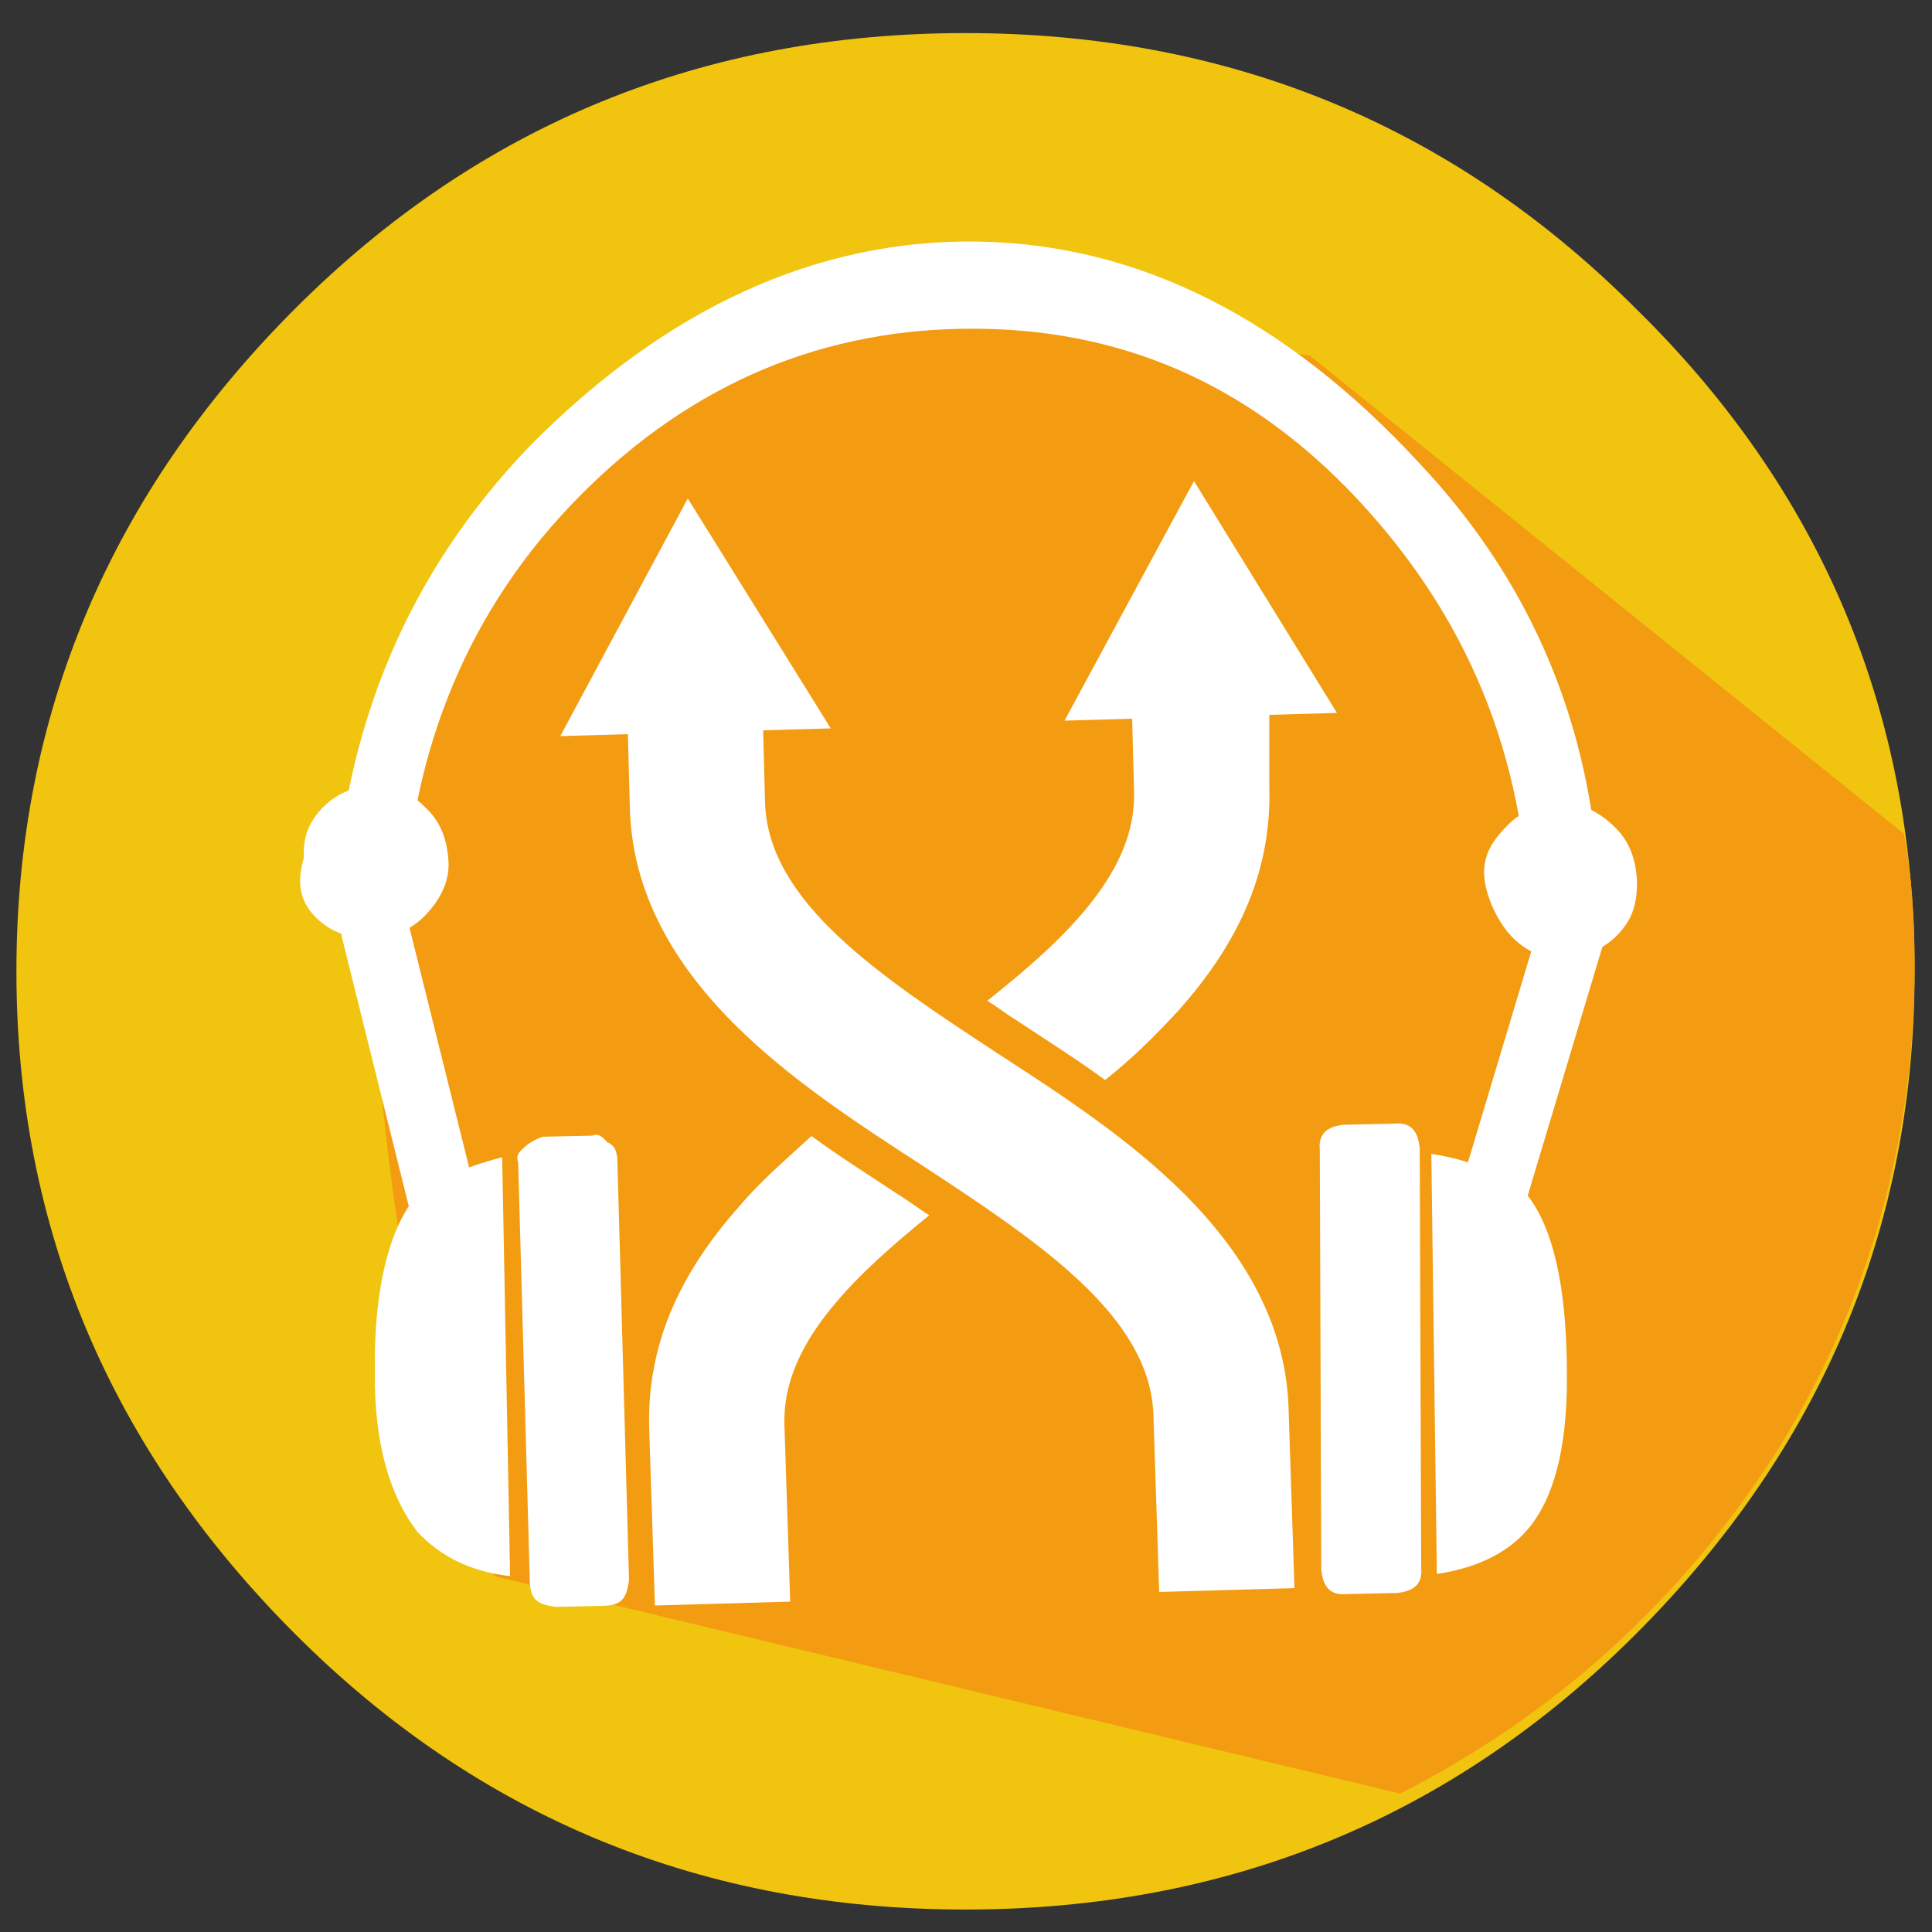 <?xml version="1.0" encoding="utf-8"?>
<!-- Generator: Adobe Illustrator 20.0.0, SVG Export Plug-In . SVG Version: 6.00 Build 0)  -->
<svg version="1.1" id="Layer_1" xmlns="http://www.w3.org/2000/svg" xmlns:xlink="http://www.w3.org/1999/xlink" x="0px" y="0px"
	 viewBox="0 0 100 100" style="enable-background:new 0 0 100 100;" xml:space="preserve">
<rect x="0" y="0" width="100" height="100" fill="#333333" stroke="none"/>
<style type="text/css">
	.st0{fill:#F1C40F;}
	.st1{fill:#F39C12;}
	.st2{fill:#FFFFFF;}
</style>
<g transform="matrix( 1.875, 0, 0, 1.875, -233.9,-292.85) ">
	<g>
		<g id="Layer5_0_MEMBER_0_FILL">
			<path class="st0" d="M177.6,183c0-7.2-2.6-13.3-7.7-18.3c-5.1-5.1-11.3-7.6-18.5-7.6c-7.2,0-13.4,2.5-18.5,7.6
				c-5.1,5.1-7.7,11.2-7.7,18.3s2.6,13.2,7.7,18.3c5.1,5.1,11.3,7.6,18.5,7.6c7.2,0,13.4-2.5,18.5-7.6
				C175,196.2,177.6,190.1,177.6,183z"/>
		</g>
	</g>
</g>
<g transform="matrix( 1.875, 0, 0, 1.875, -233.9,-292.85) ">
	<g>
		<g id="Layer5_0_MEMBER_1_FILL">
			<path class="st1" d="M138.1,171.3c-5.2,1.4-2.9,22.7,0.3,28.4l25,6c4.3-2.2,7.7-5.3,10.3-9.3c2.6-4.1,3.9-8.7,3.9-13.6
				c0-1.4-0.1-2.6-0.3-3.6l-16.4-13.2l-13.3-1.6c3.2,0-9,1-8.2,6.9"/>
		</g>
	</g>
</g>
<g>
	<g transform="matrix( 2.104, 0.305, -0.305, 2.104, -474.7,-616.6) ">
		<g>
			<g id="Layer5_0_MEMBER_2_MEMBER_0_FILL">
				<path class="st2" d="M301.1,277.8l1.6,10.1c1-0.3,1.7-0.8,2.1-1.5c0.5-0.9,0.6-2.2,0.3-4c-0.3-1.9-0.8-3.2-1.5-3.9
					C303,278.1,302.2,277.8,301.1,277.8z"/>
			</g>
		</g>
	</g>
	<g transform="matrix( 2.104, 0.305, -0.305, 2.104, -474.7,-616.6) ">
		<g>
			<g id="Layer5_0_MEMBER_2_MEMBER_1_MEMBER_0_FILL">
				<path class="st2" d="M298.9,277.4c-0.4,0.1-0.6,0.3-0.5,0.7l1.5,10.1c0.1,0.4,0.3,0.6,0.7,0.5l1.2-0.2c0.4-0.1,0.6-0.3,0.5-0.7
					l-1.5-10.1c-0.1-0.4-0.3-0.6-0.7-0.5L298.9,277.4z"/>
			</g>
		</g>
	</g>
	<g transform="matrix( 2.104, 0.305, -0.305, 2.104, -474.7,-616.6) ">
		<g>
			<g id="Layer5_0_MEMBER_2_MEMBER_1_MEMBER_1_FILL">
				<path class="st2" d="M304.5,272.2c0.1-0.6-0.2-0.9-0.7-1c-0.2-0.1-0.4,0-0.6,0.1c-0.2,0.1-0.3,0.3-0.3,0.6l-1.1,7.4
					c-0.1,0.6,0.2,0.9,0.7,1c0.2,0,0.4,0,0.6-0.1c0.2-0.1,0.3-0.3,0.3-0.6L304.5,272.2z"/>
			</g>
		</g>
	</g>
	<g transform="matrix( 2.104, 0.305, -0.305, 2.104, -474.7,-616.6) ">
		<g>
			<g id="Layer5_0_MEMBER_2_MEMBER_1_MEMBER_2_FILL">
				<path class="st2" d="M273.8,275.8l1.7-0.2c-0.4-4,0.5-7.6,2.8-10.7c2.3-3.1,5.3-4.9,9-5.4c3.7-0.5,7,0.5,10,3
					c3,2.5,4.8,5.7,5.4,9.7l1.7-0.3c-0.6-4.4-2.6-8-6-10.7c-3.7-3-7.5-4.3-11.4-3.8c-3.9,0.5-7.3,2.7-10.1,6.5
					C274.4,267.4,273.4,271.3,273.8,275.8z"/>
			</g>
		</g>
	</g>
	<g transform="matrix( 2.104, 0.305, -0.305, 2.104, -474.7,-616.6) ">
		<g>
			<g id="Layer5_0_MEMBER_2_MEMBER_1_MEMBER_3_FILL">
				<path class="st2" d="M274.5,275.2c-0.5,0.2-0.6,0.6-0.4,1.2l2.9,7.1c0.1,0.2,0.3,0.4,0.5,0.5c0.2,0.1,0.4,0.1,0.6,0
					c0.5-0.2,0.6-0.6,0.4-1.2l-2.9-7.1c-0.1-0.3-0.2-0.4-0.5-0.5C274.9,275,274.7,275,274.5,275.2z"/>
			</g>
		</g>
	</g>
	<g transform="matrix( 2.104, 0.305, -0.305, 2.104, -474.7,-616.6) ">
		<g>
			<g id="Layer5_0_MEMBER_2_MEMBER_1_MEMBER_4_FILL">
				<path class="st2" d="M273.4,276c0.4,0.3,0.9,0.4,1.4,0.3s0.9-0.3,1.2-0.7c0.3-0.4,0.5-0.9,0.4-1.4c-0.1-0.5-0.3-0.9-0.7-1.2
					c-0.4-0.3-0.8-0.5-1.3-0.4s-0.9,0.3-1.2,0.7c-0.3,0.4-0.4,0.8-0.3,1.3C272.8,275.3,273,275.7,273.4,276z"/>
			</g>
		</g>
	</g>
	<g transform="matrix( 2.104, 0.305, -0.305, 2.104, -474.7,-616.6) ">
		<g>
			<g id="Layer5_0_MEMBER_2_MEMBER_1_MEMBER_5_FILL">
				<path class="st2" d="M302.3,272.3c0.4,0.3,0.8,0.4,1.3,0.3c0.5-0.1,0.9-0.3,1.2-0.7c0.3-0.4,0.4-0.8,0.3-1.4
					c-0.1-0.5-0.3-0.9-0.7-1.2c-0.4-0.3-0.9-0.5-1.4-0.4c-0.5,0.1-0.9,0.3-1.2,0.7c-0.3,0.4-0.5,0.8-0.4,1.3S301.9,272,302.3,272.3z
					"/>
			</g>
		</g>
	</g>
	<g transform="matrix( 1.953, 0.838, -0.838, 1.953, -279.1,-724.65) ">
		<g>
			<g id="Layer5_0_MEMBER_2_MEMBER_1_MEMBER_6_FILL">
				<path class="st2" d="M279.7,281.3c-0.2-0.1-0.3-0.1-0.4,0l-1.1,0.5c-0.1,0.1-0.2,0.2-0.3,0.4c-0.1,0.2-0.1,0.3,0,0.4l4.3,9.3
					c0.2,0.4,0.4,0.4,0.8,0.3l1.1-0.5c0.4-0.2,0.4-0.4,0.3-0.8l-4.3-9.3C280,281.4,279.9,281.3,279.7,281.3z"/>
			</g>
		</g>
	</g>
	<g transform="matrix( 1.953, 0.838, -0.838, 1.953, -278.95,-726.1) ">
		<g>
			<g id="Layer5_0_MEMBER_2_MEMBER_1_MEMBER_7_FILL">
				<path class="st2" d="M281.9,292.6l-4.2-9.3c-0.9,0.7-1.4,1.3-1.6,1.9c-0.2,0.9,0,2.3,0.8,4.1c0.7,1.7,1.6,2.7,2.5,3.2
					C280.1,292.8,280.9,292.9,281.9,292.6z"/>
			</g>
		</g>
	</g>
</g>
<path class="st2" d="M38.3,62.4c-3.3,3.7-4.8,7.4-4.7,11.5l0.3,9.2l7-0.2l-0.3-9.2c-0.1-4,3.3-7.4,7.5-10.8c-0.5-0.3-1-0.7-1.5-1
	l0,0c-1.5-1-3.1-2-4.6-3.1C40.7,60,39.4,61.1,38.3,62.4z M61.8,24.9l-6.7,12.4l3.5-0.1l0.1,3.8c0.1,4-3.3,7.4-7.6,10.8
	c0.5,0.3,1,0.7,1.5,1l0,0c1.5,1,3.1,2,4.6,3.1c1.4-1.1,2.6-2.3,3.8-3.6c3.3-3.7,4.8-7.4,4.7-11.5L65.7,37l3.5-0.1L61.8,24.9z
	 M29,38.1l3.5-0.1l0.1,3.8c0.1,4,1.9,7.7,5.4,11.2c2.8,2.8,6.3,5.1,9.7,7.3c6.1,4,11.8,7.8,12,12.9l0.3,9.2l7-0.2l-0.3-9.2
	c-0.1-4-1.9-7.7-5.4-11.2c-2.8-2.8-6.3-5.1-9.7-7.3c-6.1-4-11.8-7.8-12-12.9l-0.1-3.8l3.5-0.1l-7.4-11.9L29,38.1z"/>
</svg>
